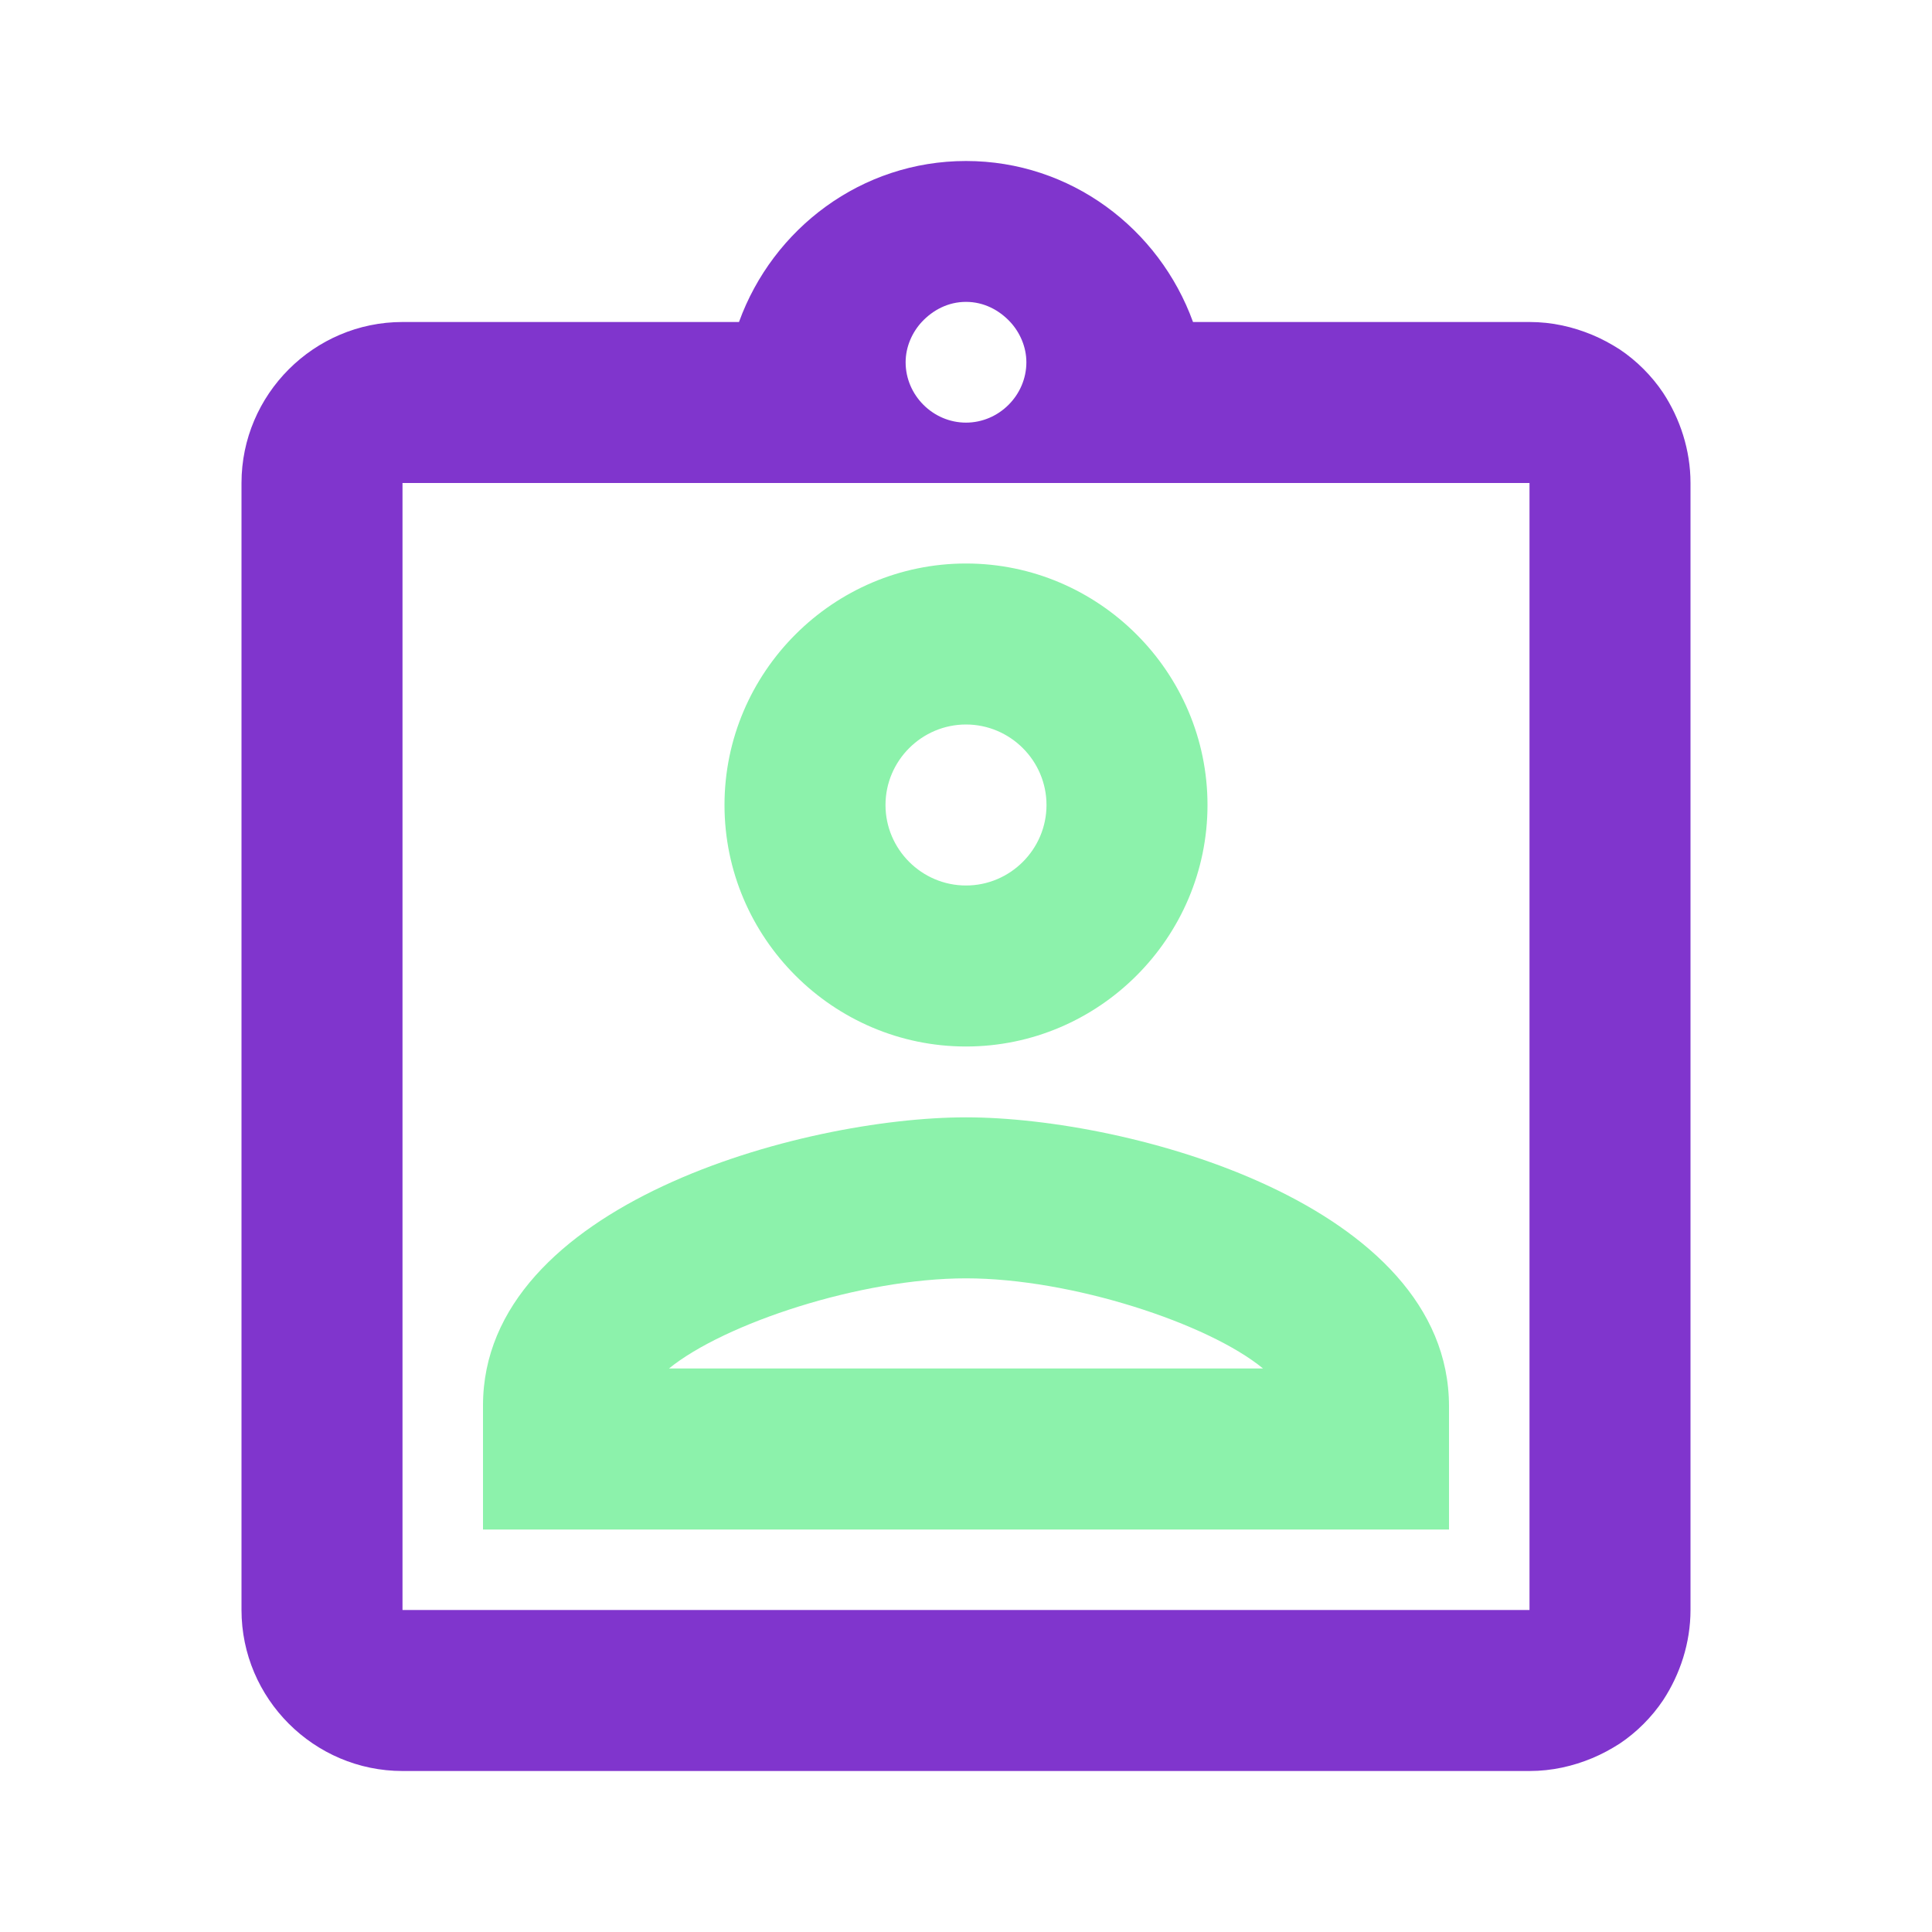 <?xml version="1.0" encoding="UTF-8"?>
<svg width="48px" height="48px" viewBox="0 0 48 48" version="1.1" xmlns="http://www.w3.org/2000/svg" xmlns:xlink="http://www.w3.org/1999/xlink">
    <title>icon/profil</title>
    <g id="icon/profil" stroke="none" stroke-width="1" fill="none" fill-rule="evenodd">
        <path d="M41.32,9.76 C41.04,9.34 40.66,8.96 40.24,8.68 C40.02,8.54 39.8,8.42 39.56,8.32 C39.08,8.12 38.56,8 38,8 L29.64,8 C28.8,5.68 26.6,4 24,4 C21.4,4 19.2,5.68 18.36,8 L10,8 C7.8,8 6,9.8 6,12 L6,40 C6,42.2 7.8,44 10,44 L38,44 C38.56,44 39.08,43.88 39.56,43.68 C39.8,43.58 40.02,43.46 40.24,43.32 C40.66,43.04 41.04,42.66 41.32,42.24 C41.74,41.6 42,40.82 42,40 L42,12 C42,11.18 41.74,10.4 41.32,9.76 Z M24,7.5 C24.44,7.5 24.82,7.7 25.1,8 C25.34,8.26 25.5,8.62 25.5,9 C25.5,9.82 24.82,10.5 24,10.5 C23.18,10.5 22.5,9.82 22.5,9 C22.5,8.62 22.66,8.26 22.9,8 C23.18,7.7 23.56,7.5 24,7.5 Z M38,40 L10,40 L10,12 L38,12 L38,40 Z" id="Shape" fill="#8035CD" fill-rule="nonzero"></path>
        <path d="M24,14 C27.3,14 30,16.7 30,20 C30,23.3 27.3,26 24,26 C20.7,26 18,23.3 18,20 C18,16.7 20.7,14 24,14 Z M24,18 C22.9,18 22,18.9 22,20 C22,21.1 22.9,22 24,22 C25.1,22 26,21.1 26,20 C26,18.9 25.1,18 24,18 Z" id="Combined-Shape" fill="#8CF2AB" fill-rule="nonzero"></path>
        <path d="M24,27.76 C28.06,27.76 36,29.92 36,34.94 L36,38 L12,38 L12,34.92 C12,29.92 19.94,27.76 24,27.76 Z M24,31.76 C21.38,31.76 18,32.88 16.62,34 L31.38,34 C30.02,32.88 26.62,31.76 24,31.76 Z" id="Combined-Shape" fill="#8CF2AB" fill-rule="nonzero"></path>
    </g>
</svg>